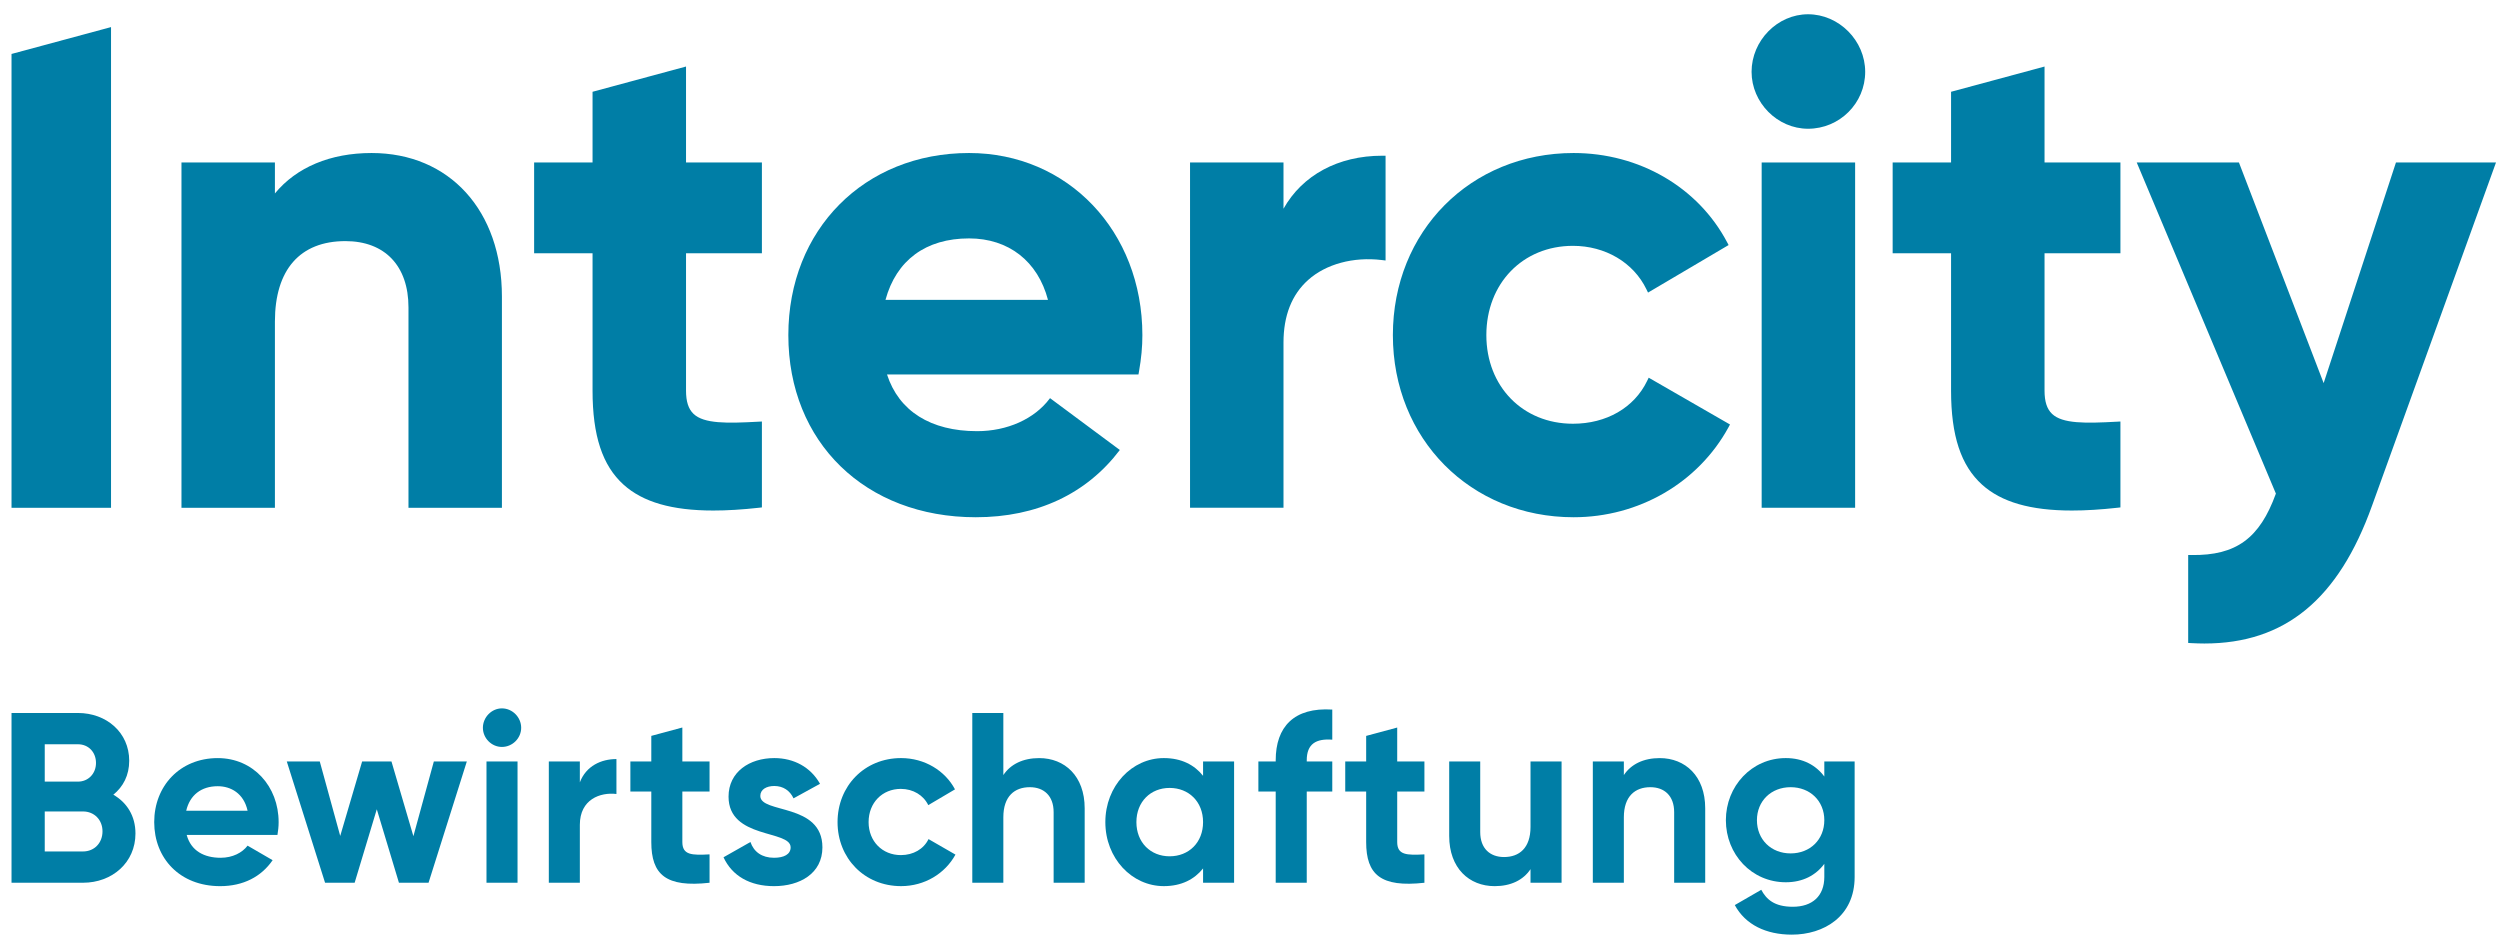 <?xml version="1.0" encoding="UTF-8"?>
<svg width="146px" height="55px" viewBox="0 0 146 55" version="1.1" xmlns="http://www.w3.org/2000/svg" xmlns:xlink="http://www.w3.org/1999/xlink">
    <!-- Generator: Sketch 51.2 (57519) - http://www.bohemiancoding.com/sketch -->
    <title>Logo Intercity Bewirtschaftung</title>
    <desc>Created with Sketch.</desc>
    <defs></defs>
    <g id="Symbols" stroke="none" stroke-width="1" fill="none" fill-rule="evenodd">
        <g id="Header-Navi" transform="translate(-85, -33)" fill="#007EA6">
            <g id="Logo-Intercity-Bewirtschaftung">
                <g transform="translate(85, 33)">
                    <path d="M21.7,8.936 C19.292,8.936 17.312,9.769 16.055,11.297 L16.055,9.488 L10.598,9.488 L10.598,29.654 L16.055,29.654 L16.055,18.781 C16.055,15.751 17.518,14.081 20.171,14.081 C22.477,14.081 23.855,15.527 23.855,17.951 L23.855,29.654 L29.312,29.654 L29.312,17.318 C29.312,12.304 26.254,8.936 21.7,8.936" id="Fill-1"></path>
                    <polygon id="Fill-3" points="0.673 3.151 0.673 29.654 6.484 29.654 6.484 1.584 6.477 1.584"></polygon>
                    <path d="M44.495,14.792 L44.495,9.489 L40.064,9.489 L40.064,3.885 L34.605,5.36 L34.605,9.489 L31.193,9.489 L31.193,14.792 L34.605,14.792 L34.605,22.813 C34.605,25.443 35.181,27.189 36.416,28.304 C37.543,29.321 39.238,29.815 41.661,29.815 C42.464,29.815 43.349,29.761 44.317,29.653 L44.495,29.633 L44.495,24.616 L44.285,24.627 C42.453,24.727 41.113,24.752 40.502,24.169 C40.203,23.884 40.064,23.453 40.064,22.813 L40.064,14.792 L44.495,14.792 Z" id="Fill-5"></path>
                    <path d="M74.956,12.19 L74.956,9.489 L69.498,9.489 L69.498,29.653 L74.956,29.653 L74.956,20.006 C74.956,18.435 75.44,17.204 76.396,16.35 C77.432,15.421 79.037,14.986 80.694,15.186 L80.917,15.213 L80.917,9.094 L80.718,9.094 C78.145,9.094 76.053,10.235 74.956,12.19" id="Fill-7"></path>
                    <path d="M96.19,22.25 C95.433,23.813 93.815,24.746 91.859,24.746 C88.93,24.746 86.803,22.57 86.803,19.571 C86.803,16.551 88.93,14.357 91.859,14.357 C93.75,14.357 95.394,15.33 96.15,16.892 L96.245,17.087 L100.95,14.311 L100.86,14.141 C99.163,10.93 95.729,8.936 91.898,8.936 C85.882,8.936 81.344,13.508 81.344,19.571 C81.344,25.634 85.882,30.207 91.898,30.207 C95.705,30.207 99.168,28.198 100.938,24.965 L101.032,24.791 L96.284,22.057 L96.19,22.25 Z" id="Fill-9"></path>
                    <path d="M105.59,0.833 C103.802,0.833 102.292,2.373 102.292,4.195 C102.292,5.997 103.802,7.519 105.59,7.519 C107.431,7.519 108.927,6.029 108.927,4.195 C108.927,2.373 107.399,0.833 105.59,0.833" id="Fill-11"></path>
                    <polygon id="Fill-13" points="102.881 29.653 108.339 29.653 108.339 9.489 102.881 9.489"></polygon>
                    <path d="M139.924,9.489 L135.701,22.374 L130.803,9.618 L130.754,9.489 L124.785,9.489 L132.912,28.826 C131.964,31.443 130.593,32.446 127.992,32.414 L127.79,32.411 L127.79,37.548 L127.978,37.559 C128.236,37.572 128.488,37.581 128.735,37.581 C133.443,37.581 136.567,35.002 138.531,29.522 L145.766,9.489 L139.924,9.489 Z" id="Fill-15"></path>
                    <path d="M123.833,14.792 L123.833,9.489 L119.401,9.489 L119.401,3.886 L113.942,5.36 L113.942,9.489 L110.531,9.489 L110.531,14.792 L113.942,14.792 L113.942,22.813 C113.942,25.443 114.518,27.189 115.753,28.304 C116.88,29.321 118.576,29.815 120.999,29.815 C121.802,29.815 122.686,29.761 123.655,29.653 L123.833,29.633 L123.833,24.616 L123.623,24.627 C121.79,24.727 120.45,24.752 119.839,24.169 C119.54,23.884 119.401,23.453 119.401,22.813 L119.401,14.792 L123.833,14.792 Z" id="Fill-16"></path>
                    <path d="M56.593,13.923 C58.904,13.923 60.61,15.259 61.202,17.513 L51.712,17.513 C52.344,15.195 54.068,13.923 56.593,13.923 Z M61.321,23.251 L61.297,23.284 C60.404,24.471 58.821,25.18 57.064,25.18 C54.35,25.18 52.491,24.007 51.801,21.867 L66.487,21.867 L66.516,21.702 C66.654,20.914 66.715,20.258 66.715,19.572 C66.715,13.508 62.364,8.936 56.593,8.936 C50.477,8.936 46.039,13.409 46.039,19.572 C46.039,25.833 50.54,30.207 56.985,30.207 C60.566,30.207 63.456,28.842 65.398,26.279 L61.321,23.251 Z" id="Fill-17"></path>
                    <path d="M5.986,48.549 C5.986,47.884 5.508,47.389 4.848,47.389 L2.613,47.389 L2.613,49.725 L4.848,49.725 C5.508,49.725 5.986,49.23 5.986,48.549 Z M2.613,43.465 L2.613,45.647 L4.552,45.647 C5.157,45.647 5.606,45.179 5.606,44.556 C5.606,43.932 5.171,43.465 4.552,43.465 L2.613,43.465 Z M7.911,48.677 C7.911,50.377 6.548,51.552 4.848,51.552 L0.673,51.552 L0.673,41.638 L4.552,41.638 C6.21,41.638 7.546,42.771 7.546,44.428 C7.546,45.278 7.195,45.944 6.619,46.411 C7.406,46.865 7.911,47.643 7.911,48.677 Z" id="Fill-18"></path>
                    <path d="M14.459,47.346 C14.234,46.326 13.475,45.915 12.717,45.915 C11.747,45.915 11.086,46.439 10.875,47.346 L14.459,47.346 Z M12.885,50.094 C13.588,50.094 14.15,49.796 14.459,49.386 L15.921,50.235 C15.261,51.199 14.207,51.751 12.857,51.751 C10.496,51.751 9.006,50.122 9.006,48.012 C9.006,45.901 10.51,44.273 12.717,44.273 C14.796,44.273 16.272,45.93 16.272,48.012 C16.272,48.28 16.243,48.521 16.203,48.762 L10.903,48.762 C11.157,49.697 11.93,50.094 12.885,50.094 Z" id="Fill-19"></path>
                    <polygon id="Fill-20" points="27.262 44.471 25.027 51.553 23.298 51.553 22.005 47.261 20.711 51.553 18.984 51.553 16.749 44.471 18.675 44.471 19.869 48.819 21.148 44.471 22.862 44.471 24.142 48.833 25.336 44.471"></polygon>
                    <path d="M28.411,51.553 L30.224,51.553 L30.224,44.47 L28.411,44.47 L28.411,51.553 Z M28.201,42.502 C28.201,41.893 28.707,41.369 29.311,41.369 C29.929,41.369 30.437,41.893 30.437,42.502 C30.437,43.111 29.929,43.621 29.311,43.621 C28.707,43.621 28.201,43.111 28.201,42.502 Z" id="Fill-21"></path>
                    <path d="M36,44.329 L36,46.369 C35.058,46.255 33.863,46.681 33.863,48.167 L33.863,51.553 L32.051,51.553 L32.051,44.47 L33.863,44.47 L33.863,45.689 C34.229,44.726 35.115,44.329 36,44.329" id="Fill-22"></path>
                    <path d="M48.029,49.485 C48.029,51.015 46.707,51.751 45.203,51.751 C43.798,51.751 42.758,51.156 42.253,50.065 L43.826,49.173 C44.023,49.754 44.501,50.094 45.203,50.094 C45.78,50.094 46.173,49.895 46.173,49.485 C46.173,48.451 42.547,49.017 42.547,46.524 C42.547,45.08 43.77,44.272 45.218,44.272 C46.357,44.272 47.34,44.796 47.889,45.774 L46.342,46.623 C46.131,46.171 45.738,45.902 45.218,45.902 C44.768,45.902 44.402,46.099 44.402,46.482 C44.402,47.53 48.029,46.879 48.029,49.485" id="Fill-23"></path>
                    <path d="M48.913,48.012 C48.913,45.902 50.486,44.272 52.622,44.272 C54,44.272 55.195,45.009 55.771,46.099 L54.211,47.02 C53.93,46.44 53.326,46.071 52.609,46.071 C51.527,46.071 50.726,46.879 50.726,48.012 C50.726,49.131 51.527,49.938 52.609,49.938 C53.34,49.938 53.944,49.584 54.226,49.003 L55.799,49.909 C55.195,51.014 54,51.75 52.622,51.75 C50.486,51.75 48.913,50.122 48.913,48.012" id="Fill-24"></path>
                    <path d="M63.345,47.204 L63.345,51.553 L61.532,51.553 L61.532,47.431 C61.532,46.468 60.957,45.972 60.141,45.972 C59.256,45.972 58.595,46.496 58.595,47.728 L58.595,51.553 L56.782,51.553 L56.782,41.638 L58.595,41.638 L58.595,45.264 C59.017,44.627 59.748,44.273 60.688,44.273 C62.179,44.273 63.345,45.321 63.345,47.204" id="Fill-25"></path>
                    <path d="M70.259,48.012 C70.259,46.822 69.429,46.015 68.305,46.015 C67.195,46.015 66.366,46.822 66.366,48.012 C66.366,49.202 67.195,50.008 68.305,50.008 C69.429,50.008 70.259,49.202 70.259,48.012 Z M72.071,44.47 L72.071,51.553 L70.259,51.553 L70.259,50.717 C69.752,51.354 68.994,51.75 67.968,51.75 C66.099,51.75 64.552,50.122 64.552,48.012 C64.552,45.902 66.099,44.272 67.968,44.272 C68.994,44.272 69.752,44.669 70.259,45.307 L70.259,44.47 L72.071,44.47 Z" id="Fill-26"></path>
                    <path d="M76.314,44.4 L76.314,44.471 L77.805,44.471 L77.805,46.227 L76.314,46.227 L76.314,51.552 L74.501,51.552 L74.501,46.227 L73.489,46.227 L73.489,44.471 L74.501,44.471 L74.501,44.4 C74.501,42.445 75.57,41.298 77.805,41.439 L77.805,43.197 C76.863,43.126 76.314,43.437 76.314,44.4" id="Fill-27"></path>
                    <path d="M91.196,44.471 L91.196,51.553 L89.382,51.553 L89.382,50.759 C88.96,51.397 88.23,51.751 87.289,51.751 C85.799,51.751 84.633,50.703 84.633,48.819 L84.633,44.471 L86.445,44.471 L86.445,48.592 C86.445,49.556 87.022,50.051 87.836,50.051 C88.722,50.051 89.382,49.527 89.382,48.295 L89.382,44.471 L91.196,44.471 Z" id="Fill-28"></path>
                    <path d="M99.584,47.204 L99.584,51.553 L97.771,51.553 L97.771,47.431 C97.771,46.468 97.195,45.972 96.38,45.972 C95.495,45.972 94.833,46.496 94.833,47.728 L94.833,51.553 L93.021,51.553 L93.021,44.471 L94.833,44.471 L94.833,45.264 C95.256,44.627 95.986,44.273 96.927,44.273 C98.417,44.273 99.584,45.321 99.584,47.204" id="Fill-29"></path>
                    <path d="M106.54,47.898 C106.54,46.779 105.711,45.972 104.572,45.972 C103.434,45.972 102.605,46.779 102.605,47.898 C102.605,49.031 103.434,49.839 104.572,49.839 C105.711,49.839 106.54,49.031 106.54,47.898 Z M108.311,44.471 L108.311,51.212 C108.311,53.535 106.498,54.583 104.642,54.583 C103.139,54.583 101.93,54.003 101.312,52.856 L102.858,51.964 C103.153,52.516 103.617,52.955 104.699,52.955 C105.837,52.955 106.54,52.332 106.54,51.212 L106.54,50.448 C106.048,51.113 105.289,51.524 104.291,51.524 C102.296,51.524 100.791,49.895 100.791,47.898 C100.791,45.916 102.296,44.272 104.291,44.272 C105.289,44.272 106.048,44.684 106.54,45.349 L106.54,44.471 L108.311,44.471 Z" id="Fill-30"></path>
                    <path d="M41.438,46.227 L41.438,44.471 L39.849,44.471 L39.849,42.489 L39.822,42.493 L38.036,42.975 L38.036,44.471 L36.814,44.471 L36.814,46.227 L38.036,46.227 L38.036,49.173 C38.036,51.086 38.893,51.836 41.438,51.553 L41.438,49.895 C40.398,49.951 39.849,49.938 39.849,49.173 L39.849,46.227 L41.438,46.227 Z" id="Fill-31"></path>
                    <path d="M83.186,46.227 L83.186,44.471 L81.597,44.471 L81.597,42.489 L81.594,42.489 L79.784,42.977 L79.784,44.471 L78.562,44.471 L78.562,46.227 L79.784,46.227 L79.784,49.173 C79.784,51.086 80.642,51.836 83.186,51.553 L83.186,49.895 C82.146,49.951 81.597,49.938 81.597,49.173 L81.597,46.227 L83.186,46.227 Z" id="Fill-32"></path>
                </g>
            </g>
        </g>
    </g>
</svg>